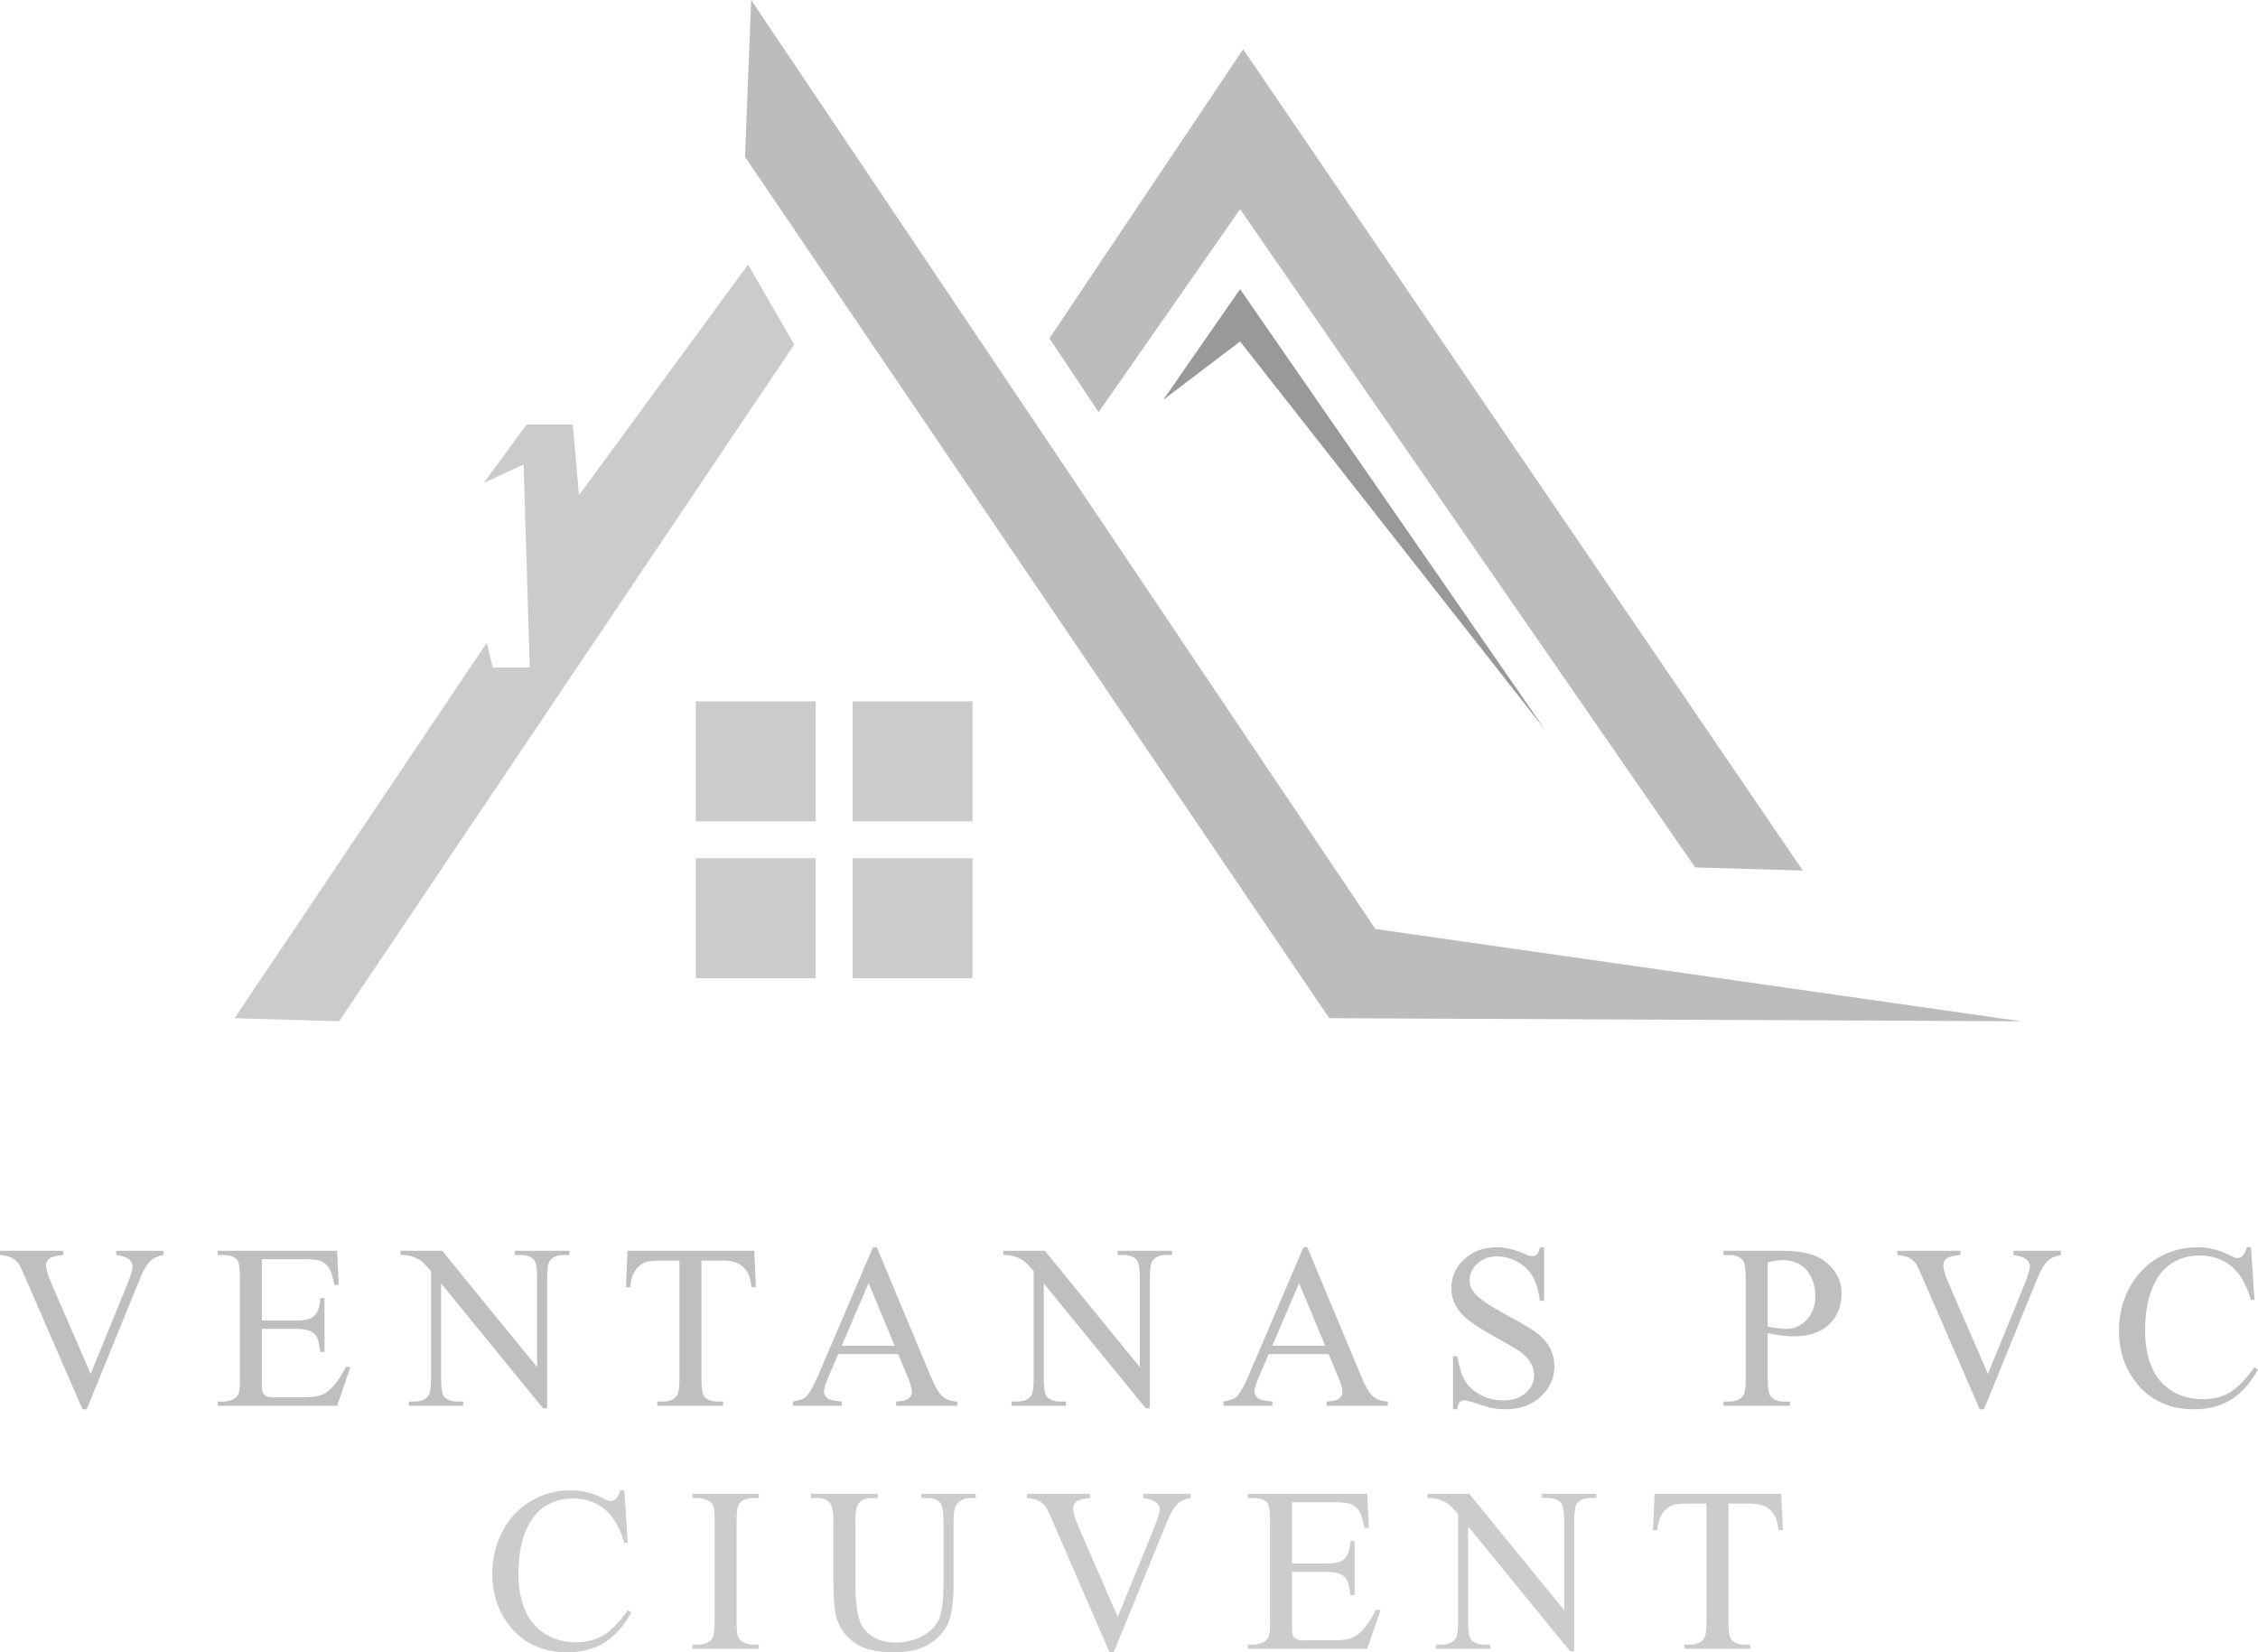 <svg xmlns="http://www.w3.org/2000/svg" width="477.552" height="349.441" viewBox="0 0 477.552 349.441" fill="none"><g><path d="M34.605 9.15527e-05C34.605 9.15527e-05 34.605 0.891 34.605 0.891C33.447 1.1 32.569 1.477 31.971 2.01C31.119 2.804 30.364 4.021 29.701 5.66C29.701 5.66 18.333 33.523 18.333 33.523L17.442 33.523C17.442 33.523 5.19 5.296 5.19 5.296C4.559 3.832 4.117 2.941 3.863 2.615C3.46 2.114 2.966 1.724 2.38 1.438C1.789 1.151 0.995 0.969 0 0.891C0 0.891 0 3.05176e-05 0 3.05176e-05L13.358 3.05176e-05C13.358 3.05176e-05 13.358 0.891 13.358 0.891C11.849 1.034 10.867 1.295 10.418 1.665C9.963 2.036 9.742 2.511 9.742 3.09C9.742 3.89 10.113 5.146 10.848 6.857C10.848 6.857 19.178 26.048 19.178 26.048C19.178 26.048 26.911 7.098 26.911 7.098C27.672 5.23 28.049 3.936 28.049 3.207C28.049 2.745 27.815 2.296 27.347 1.867C26.878 1.444 26.092 1.139 24.986 0.963C24.986 0.963 24.57 0.891 24.57 0.891L24.57 0L34.605 0L34.605 9.15527e-05Z" fill="#BFBFBF" transform="translate(0 264.523)"></path><path d="M9.339 1.782L9.339 14.735C9.339 14.735 16.558 14.735 16.558 14.735C18.424 14.735 19.673 14.455 20.297 13.889C21.136 13.154 21.604 11.853 21.695 9.986C21.695 9.986 22.587 9.986 22.587 9.986L22.587 21.41C22.587 21.41 21.695 21.41 21.695 21.41C21.474 19.809 21.247 18.782 21.019 18.333C20.733 17.767 20.258 17.324 19.601 16.999C18.938 16.674 17.923 16.518 16.558 16.518C16.558 16.518 9.339 16.518 9.339 16.518C9.339 16.518 9.339 27.323 9.339 27.323C9.339 28.774 9.404 29.659 9.534 29.971C9.664 30.29 9.885 30.537 10.21 30.726C10.529 30.908 11.14 30.999 12.044 30.999C12.044 30.999 17.585 30.999 17.585 30.999C19.432 30.999 20.778 30.875 21.611 30.615C22.45 30.355 23.25 29.848 24.024 29.093C25.019 28.091 26.04 26.588 27.087 24.572C27.087 24.572 28.075 24.572 28.075 24.572L25.253 32.782L7.62939e-06 32.782L7.62939e-06 31.89C7.62939e-06 31.89 1.164 31.89 1.164 31.89C1.938 31.89 2.673 31.708 3.362 31.337C3.883 31.077 4.234 30.687 4.416 30.173C4.604 29.652 4.695 28.599 4.695 26.998C4.695 26.998 4.695 5.686 4.695 5.686C4.695 3.617 4.487 2.336 4.065 1.854C3.486 1.21 2.517 0.891 1.164 0.891C1.164 0.891 0 0.891 0 0.891L0 0L25.259 0L25.604 7.221C25.604 7.221 24.661 7.221 24.661 7.221C24.323 5.478 23.952 4.287 23.542 3.637C23.133 2.986 22.521 2.492 21.721 2.147C21.078 1.906 19.939 1.782 18.32 1.782C18.32 1.782 9.339 1.782 9.339 1.782L9.339 1.782Z" fill="#BFBFBF" transform="translate(46.044 264.524)"></path><path d="M0 3.05176e-05L8.806 3.05176e-05L28.888 24.617C28.888 24.617 28.888 5.686 28.888 5.686C28.888 3.669 28.654 2.407 28.199 1.906C27.601 1.229 26.645 0.891 25.337 0.891C25.337 0.891 24.193 0.891 24.193 0.891L24.193 0L35.704 0L35.704 0.891C35.704 0.891 34.533 0.891 34.533 0.891C33.128 0.891 32.133 1.314 31.548 2.153C31.191 2.667 31.008 3.845 31.008 5.686C31.008 5.686 31.008 33.315 31.008 33.315L30.143 33.315L8.572 6.903C8.572 6.903 8.572 27.096 8.572 27.096C8.572 29.113 8.793 30.375 9.235 30.875C9.853 31.552 10.802 31.89 12.097 31.89C12.097 31.89 13.267 31.89 13.267 31.89L13.267 32.782L1.75 32.782L1.75 31.89C1.75 31.89 2.901 31.89 2.901 31.89C4.318 31.89 5.32 31.474 5.905 30.635C6.269 30.114 6.445 28.937 6.445 27.096C6.445 27.096 6.445 4.3 6.445 4.3C5.496 3.188 4.78 2.459 4.286 2.101C3.798 1.743 3.076 1.418 2.127 1.106C1.658 0.963 0.95 0.891 8.39233e-05 0.891C8.39233e-05 0.891 8.39233e-05 6.10352e-05 8.39233e-05 6.10352e-05L0 3.05176e-05Z" fill="#BFBFBF" transform="translate(84.713 264.523)"></path><path d="M27.132 0L27.483 7.703C27.483 7.703 26.566 7.703 26.566 7.703C26.384 6.349 26.143 5.387 25.838 4.808C25.344 3.871 24.674 3.188 23.848 2.739C23.022 2.297 21.929 2.075 20.577 2.075C20.577 2.075 15.966 2.075 15.966 2.075C15.966 2.075 15.966 27.096 15.966 27.096C15.966 29.112 16.18 30.375 16.616 30.875C17.221 31.552 18.164 31.89 19.432 31.89C19.432 31.89 20.564 31.89 20.564 31.89L20.564 32.782L6.62 32.782L6.62 31.89C6.62 31.89 7.798 31.89 7.798 31.89C9.196 31.89 10.191 31.474 10.783 30.635C11.14 30.114 11.316 28.937 11.316 27.096C11.316 27.096 11.316 2.075 11.316 2.075C11.316 2.075 7.388 2.075 7.388 2.075C5.86 2.075 4.773 2.192 4.13 2.414C3.291 2.719 2.575 3.311 1.977 4.177C1.385 5.048 1.027 6.219 0.917 7.703C0.917 7.703 0 7.703 0 7.703L0.345 3.05176e-05L27.132 3.05176e-05L27.132 0Z" fill="#BFBFBF" transform="translate(132.383 264.523)"></path><path d="M21.513 20.818L15.992 7.586L10.321 20.818L21.513 20.818L21.513 20.818ZM22.255 22.594L22.255 22.594L9.567 22.594C9.567 22.594 7.368 27.727 7.368 27.727C6.822 29.002 6.549 29.952 6.549 30.583C6.549 31.077 6.79 31.52 7.264 31.897C7.733 32.274 8.76 32.522 10.341 32.632C10.341 32.632 10.341 33.523 10.341 33.523L0 33.523C0 33.523 0 32.632 0 32.632C1.372 32.391 2.257 32.079 2.66 31.689C3.479 30.915 4.39 29.347 5.385 26.979C5.385 26.979 16.909 0 16.909 0L17.728 0C17.728 0 29.116 27.271 29.116 27.271C30.033 29.464 30.865 30.882 31.613 31.533C32.361 32.19 33.402 32.554 34.741 32.632C34.741 32.632 34.741 33.523 34.741 33.523L21.826 33.523C21.826 33.523 21.826 32.632 21.826 32.632C23.133 32.567 24.011 32.352 24.472 31.982C24.928 31.611 25.155 31.155 25.155 30.628C25.155 29.913 24.837 28.794 24.193 27.265C24.193 27.265 22.255 22.594 22.255 22.594L22.255 22.594Z" fill="#BFBFBF" transform="translate(167.709 263.781)"></path><path d="M0 3.05176e-05L8.806 3.05176e-05L28.888 24.617C28.888 24.617 28.888 5.686 28.888 5.686C28.888 3.669 28.654 2.407 28.198 1.906C27.6 1.229 26.644 0.891 25.337 0.891C25.337 0.891 24.193 0.891 24.193 0.891L24.193 0L35.703 0L35.703 0.891C35.703 0.891 34.533 0.891 34.533 0.891C33.128 0.891 32.133 1.314 31.548 2.153C31.19 2.667 31.008 3.845 31.008 5.686C31.008 5.686 31.008 33.315 31.008 33.315L30.143 33.315L8.572 6.903C8.572 6.903 8.572 27.096 8.572 27.096C8.572 29.113 8.793 30.375 9.235 30.875C9.853 31.552 10.802 31.89 12.097 31.89C12.097 31.89 13.267 31.89 13.267 31.89L13.267 32.782L1.75 32.782L1.75 31.89C1.75 31.89 2.901 31.89 2.901 31.89C4.318 31.89 5.32 31.474 5.905 30.635C6.269 30.114 6.445 28.937 6.445 27.096C6.445 27.096 6.445 4.3 6.445 4.3C5.495 3.188 4.78 2.459 4.286 2.101C3.798 1.743 3.076 1.418 2.127 1.106C1.658 0.963 0.949 0.891 7.62939e-05 0.891C7.62939e-05 0.891 7.62939e-05 6.10352e-05 7.62939e-05 6.10352e-05L0 3.05176e-05Z" fill="#BFBFBF" transform="translate(212.179 264.523)"></path><path d="M21.513 20.818L15.992 7.586L10.321 20.818L21.513 20.818L21.513 20.818ZM22.255 22.594L22.255 22.594L9.567 22.594C9.567 22.594 7.368 27.727 7.368 27.727C6.822 29.002 6.549 29.952 6.549 30.583C6.549 31.077 6.79 31.52 7.264 31.897C7.733 32.274 8.76 32.522 10.341 32.632C10.341 32.632 10.341 33.523 10.341 33.523L0 33.523C0 33.523 0 32.632 0 32.632C1.372 32.391 2.257 32.079 2.66 31.689C3.479 30.915 4.39 29.347 5.385 26.979C5.385 26.979 16.909 0 16.909 0L17.728 0C17.728 0 29.116 27.271 29.116 27.271C30.033 29.464 30.865 30.882 31.613 31.533C32.361 32.19 33.401 32.554 34.741 32.632C34.741 32.632 34.741 33.523 34.741 33.523L21.826 33.523C21.826 33.523 21.826 32.632 21.826 32.632C23.133 32.567 24.011 32.352 24.472 31.982C24.928 31.611 25.155 31.155 25.155 30.628C25.155 29.913 24.837 28.794 24.193 27.265C24.193 27.265 22.255 22.594 22.255 22.594L22.255 22.594Z" fill="#BFBFBF" transform="translate(258.757 263.781)"></path><path d="M19.621 0L19.621 11.326C19.621 11.326 18.736 11.326 18.736 11.326C18.444 9.153 17.924 7.416 17.175 6.128C16.421 4.84 15.355 3.819 13.969 3.064C12.584 2.31 11.147 1.932 9.664 1.932C7.986 1.932 6.601 2.44 5.502 3.467C4.403 4.489 3.857 5.653 3.857 6.955C3.857 7.956 4.201 8.867 4.897 9.687C5.899 10.897 8.272 12.51 12.031 14.52C15.094 16.166 17.188 17.429 18.307 18.307C19.426 19.185 20.291 20.22 20.895 21.41C21.494 22.6 21.799 23.85 21.799 25.157C21.799 27.636 20.837 29.776 18.912 31.572C16.987 33.367 14.509 34.265 11.478 34.265C10.529 34.265 9.638 34.193 8.799 34.044C8.298 33.966 7.264 33.666 5.697 33.153C4.123 32.645 3.128 32.385 2.712 32.385C2.309 32.385 1.99 32.508 1.756 32.749C1.522 32.996 1.353 33.504 1.236 34.265C1.236 34.265 0.345 34.265 0.345 34.265L0.345 23.043C0.345 23.043 1.236 23.043 1.236 23.043C1.658 25.391 2.218 27.148 2.927 28.319C3.635 29.483 4.721 30.453 6.178 31.227C7.635 32.001 9.235 32.385 10.978 32.385C12.987 32.385 14.581 31.851 15.745 30.785C16.915 29.718 17.501 28.462 17.501 27.005C17.501 26.198 17.279 25.378 16.837 24.559C16.395 23.733 15.706 22.965 14.776 22.256C14.151 21.768 12.434 20.746 9.625 19.178C6.816 17.617 4.813 16.368 3.629 15.438C2.439 14.501 1.535 13.473 0.923 12.341C0.306 11.216 0 9.973 0 8.627C0 6.271 0.904 4.248 2.712 2.55C4.52 0.852 6.816 6.10352e-05 9.612 6.10352e-05C11.355 6.10352e-05 13.202 0.43 15.153 1.275C16.057 1.679 16.694 1.88 17.065 1.88C17.481 1.88 17.826 1.757 18.093 1.509C18.359 1.256 18.574 0.755 18.736 3.05176e-05C18.736 3.05176e-05 19.621 3.05176e-05 19.621 3.05176e-05L19.621 0Z" fill="#BFBFBF" transform="translate(306.954 263.781)"></path><path d="M9.339 16.036C10.191 16.192 10.945 16.316 11.602 16.394C12.259 16.472 12.818 16.518 13.286 16.518C14.951 16.518 16.395 15.867 17.605 14.572C18.814 13.278 19.419 11.606 19.419 9.55C19.419 8.132 19.133 6.818 18.554 5.608C17.975 4.391 17.163 3.487 16.102 2.882C15.042 2.284 13.839 1.978 12.493 1.978C11.674 1.978 10.62 2.134 9.339 2.44C9.339 2.44 9.339 16.036 9.339 16.036C9.339 16.036 9.339 16.036 9.339 16.036ZM9.339 17.416L9.339 17.416C9.339 17.416 9.339 26.998 9.339 26.998C9.339 29.054 9.566 30.335 10.015 30.83C10.62 31.539 11.543 31.89 12.786 31.89C12.786 31.89 14.034 31.89 14.034 31.89L14.034 32.782L0 32.782L0 31.89C0 31.89 1.229 31.89 1.229 31.89C2.621 31.89 3.609 31.442 4.208 30.544C4.533 30.043 4.695 28.859 4.695 26.998C4.695 26.998 4.695 5.783 4.695 5.783C4.695 3.728 4.474 2.453 4.039 1.952C3.408 1.243 2.471 0.891 1.229 0.891C1.229 0.891 0 0.891 0 0.891L0 0C0 0 12.005 0 12.005 0C14.938 0 17.247 0.306 18.938 0.904C20.635 1.509 22.059 2.531 23.217 3.962C24.375 5.4 24.96 7.098 24.96 9.062C24.96 11.736 24.076 13.909 22.313 15.588C20.551 17.259 18.06 18.099 14.841 18.099C14.054 18.099 13.202 18.04 12.285 17.93C11.368 17.812 10.386 17.643 9.339 17.416C9.339 17.416 9.339 17.416 9.339 17.416Z" fill="#BFBFBF" transform="translate(364.516 264.522)"></path><path d="M34.605 9.15527e-05C34.605 9.15527e-05 34.605 0.891 34.605 0.891C33.447 1.1 32.569 1.477 31.971 2.01C31.119 2.804 30.364 4.021 29.701 5.66C29.701 5.66 18.333 33.523 18.333 33.523L17.442 33.523C17.442 33.523 5.19 5.296 5.19 5.296C4.559 3.832 4.117 2.941 3.863 2.615C3.46 2.114 2.966 1.724 2.38 1.438C1.788 1.151 0.995 0.969 0 0.891C0 0.891 0 3.05176e-05 0 3.05176e-05L13.358 3.05176e-05C13.358 3.05176e-05 13.358 0.891 13.358 0.891C11.849 1.034 10.867 1.295 10.418 1.665C9.963 2.036 9.742 2.511 9.742 3.09C9.742 3.89 10.113 5.146 10.848 6.857C10.848 6.857 19.178 26.048 19.178 26.048C19.178 26.048 26.911 7.098 26.911 7.098C27.672 5.23 28.049 3.936 28.049 3.207C28.049 2.745 27.815 2.296 27.347 1.867C26.878 1.444 26.091 1.139 24.986 0.963C24.986 0.963 24.57 0.891 24.57 0.891L24.57 0L34.605 0L34.605 9.15527e-05Z" fill="#BFBFBF" transform="translate(401.259 264.523)"></path><path d="M27.925 6.10352e-05L28.667 11.125C28.667 11.125 27.925 11.125 27.925 11.125C26.931 7.794 25.513 5.393 23.672 3.929C21.826 2.466 19.614 1.731 17.032 1.731C14.867 1.731 12.909 2.284 11.166 3.389C9.417 4.489 8.045 6.252 7.043 8.672C6.035 11.086 5.534 14.091 5.534 17.682C5.534 20.649 6.009 23.219 6.952 25.398C7.902 27.571 9.326 29.236 11.225 30.401C13.124 31.559 15.29 32.138 17.722 32.138C19.842 32.138 21.708 31.682 23.328 30.778C24.941 29.867 26.723 28.065 28.66 25.365C28.66 25.365 29.408 25.86 29.408 25.86C27.77 28.768 25.864 30.895 23.679 32.242C21.494 33.589 18.899 34.265 15.901 34.265C10.49 34.265 6.295 32.248 3.323 28.221C1.112 25.229 0 21.703 0 17.643C0 14.371 0.728 11.365 2.192 8.627C3.648 5.888 5.658 3.767 8.214 2.258C10.776 0.755 13.566 0 16.596 0C18.957 0 21.279 0.579 23.575 1.744C24.245 2.101 24.726 2.277 25.018 2.277C25.448 2.277 25.825 2.121 26.15 1.815C26.566 1.379 26.859 0.774 27.035 0C27.035 0 27.925 0 27.925 0L27.925 6.10352e-05Z" fill="#BFBFBF" transform="translate(448.144 263.781)"></path><path d="M27.926 6.10352e-05L28.667 11.125C28.667 11.125 27.926 11.125 27.926 11.125C26.931 7.794 25.513 5.393 23.672 3.929C21.825 2.466 19.614 1.731 17.032 1.731C14.867 1.731 12.909 2.283 11.166 3.389C9.417 4.489 8.045 6.252 7.043 8.672C6.035 11.085 5.534 14.091 5.534 17.682C5.534 20.649 6.009 23.218 6.952 25.398C7.902 27.571 9.326 29.236 11.225 30.401C13.124 31.558 15.29 32.138 17.722 32.138C19.842 32.138 21.708 31.682 23.328 30.778C24.941 29.867 26.722 28.065 28.66 25.365C28.66 25.365 29.408 25.86 29.408 25.86C27.77 28.768 25.864 30.895 23.679 32.242C21.494 33.588 18.899 34.265 15.901 34.265C10.49 34.265 6.295 32.248 3.323 28.221C1.112 25.229 0 21.703 0 17.643C0 14.371 0.728 11.365 2.192 8.626C3.648 5.887 5.658 3.767 8.214 2.257C10.776 0.755 13.566 0 16.597 0C18.957 0 21.279 0.579 23.575 1.743C24.245 2.101 24.726 2.277 25.019 2.277C25.448 2.277 25.825 2.121 26.15 1.815C26.567 1.379 26.859 0.774 27.035 3.05176e-05C27.035 3.05176e-05 27.926 3.05176e-05 27.926 3.05176e-05L27.926 6.10352e-05Z" fill="#CCCCCC" transform="translate(104.113 315.176)"></path><path d="M14.034 31.89L14.034 32.782L0 32.782L0 31.89C0 31.89 1.164 31.89 1.164 31.89C2.517 31.89 3.499 31.5 4.117 30.713C4.5 30.199 4.696 28.956 4.696 26.998C4.696 26.998 4.696 5.783 4.696 5.783C4.696 4.131 4.591 3.038 4.383 2.505C4.221 2.108 3.889 1.757 3.388 1.47C2.679 1.087 1.938 0.891 1.164 0.891C1.164 0.891 0 0.891 0 0.891L0 0L14.034 0L14.034 0.891C14.034 0.891 12.857 0.891 12.857 0.891C11.524 0.891 10.555 1.288 9.944 2.075C9.541 2.589 9.339 3.825 9.339 5.783C9.339 5.783 9.339 26.998 9.339 26.998C9.339 28.651 9.443 29.744 9.651 30.277C9.814 30.68 10.152 31.025 10.666 31.311C11.355 31.702 12.09 31.89 12.857 31.89C12.857 31.89 14.034 31.89 14.034 31.89L14.034 31.89Z" fill="#CCCCCC" transform="translate(146.443 315.917)"></path><path d="M23.328 0.891L23.328 3.05176e-05L34.845 3.05176e-05L34.845 0.891C34.845 0.891 33.616 0.891 33.616 0.891C32.328 0.891 31.34 1.431 30.651 2.511C30.319 3.006 30.15 4.164 30.15 5.985C30.15 5.985 30.15 19.27 30.15 19.27C30.15 22.555 29.825 25.105 29.174 26.914C28.517 28.729 27.243 30.284 25.337 31.578C23.432 32.873 20.843 33.523 17.566 33.523C13.995 33.523 11.29 32.905 9.443 31.663C7.596 30.42 6.282 28.755 5.515 26.66C5.001 25.229 4.741 22.535 4.741 18.593C4.741 18.593 4.741 5.783 4.741 5.783C4.741 3.78 4.468 2.459 3.909 1.835C3.356 1.204 2.465 0.891 1.229 0.891C1.229 0.891 0 0.891 0 0.891L0 0L14.132 0L14.132 0.891C14.132 0.891 12.883 0.891 12.883 0.891C11.531 0.891 10.568 1.314 9.989 2.166C9.586 2.746 9.391 3.955 9.391 5.783C9.391 5.783 9.391 20.063 9.391 20.063C9.391 21.338 9.508 22.796 9.736 24.442C9.97 26.081 10.393 27.363 11.004 28.28C11.615 29.197 12.5 29.958 13.651 30.55C14.802 31.149 16.213 31.448 17.884 31.448C20.024 31.448 21.942 30.98 23.627 30.043C25.318 29.112 26.475 27.915 27.093 26.458C27.711 25.001 28.023 22.529 28.023 19.048C28.023 19.048 28.023 5.783 28.023 5.783C28.023 3.747 27.796 2.466 27.347 1.952C26.723 1.243 25.793 0.891 24.557 0.891C24.557 0.891 23.328 0.891 23.328 0.891L23.328 0.891Z" fill="#CCCCCC" transform="translate(171.521 315.917)"></path><path d="M34.605 3.05176e-05C34.605 3.05176e-05 34.605 0.891 34.605 0.891C33.447 1.099 32.569 1.477 31.971 2.01C31.119 2.804 30.364 4.021 29.701 5.66C29.701 5.66 18.333 33.523 18.333 33.523L17.442 33.523C17.442 33.523 5.19 5.296 5.19 5.296C4.559 3.832 4.117 2.941 3.863 2.615C3.46 2.115 2.966 1.724 2.38 1.438C1.788 1.152 0.995 0.97 0 0.891C0 0.891 0 6.10352e-05 0 6.10352e-05L13.358 6.10352e-05C13.358 6.10352e-05 13.358 0.891 13.358 0.891C11.849 1.035 10.867 1.295 10.418 1.666C9.963 2.036 9.742 2.511 9.742 3.09C9.742 3.891 10.113 5.146 10.848 6.857C10.848 6.857 19.178 26.049 19.178 26.049C19.178 26.049 26.911 7.098 26.911 7.098C27.672 5.231 28.049 3.936 28.049 3.207C28.049 2.746 27.815 2.297 27.347 1.867C26.878 1.444 26.091 1.139 24.986 0.963C24.986 0.963 24.57 0.891 24.57 0.891L24.57 0L34.604 0L34.605 3.05176e-05Z" fill="#CCCCCC" transform="translate(217.213 315.916)"></path><path d="M9.339 1.783L9.339 14.735C9.339 14.735 16.558 14.735 16.558 14.735C18.424 14.735 19.673 14.456 20.297 13.889C21.136 13.154 21.604 11.853 21.695 9.986C21.695 9.986 22.586 9.986 22.586 9.986L22.586 21.41C22.586 21.41 21.695 21.41 21.695 21.41C21.474 19.809 21.247 18.782 21.019 18.333C20.733 17.767 20.258 17.324 19.601 16.999C18.938 16.674 17.924 16.518 16.558 16.518C16.558 16.518 9.339 16.518 9.339 16.518C9.339 16.518 9.339 27.323 9.339 27.323C9.339 28.774 9.404 29.659 9.534 29.971C9.664 30.29 9.885 30.537 10.211 30.726C10.529 30.908 11.14 30.999 12.044 30.999C12.044 30.999 17.585 30.999 17.585 30.999C19.432 30.999 20.779 30.876 21.611 30.615C22.45 30.355 23.25 29.848 24.024 29.093C25.019 28.091 26.04 26.588 27.087 24.572C27.087 24.572 28.075 24.572 28.075 24.572L25.253 32.782L0 32.782L0 31.89C0 31.89 1.164 31.89 1.164 31.89C1.938 31.89 2.673 31.708 3.362 31.337C3.883 31.077 4.234 30.687 4.416 30.173C4.604 29.653 4.696 28.599 4.696 26.998C4.696 26.998 4.696 5.686 4.696 5.686C4.696 3.617 4.487 2.336 4.065 1.854C3.486 1.21 2.517 0.891 1.164 0.891C1.164 0.891 0 0.891 0 0.891L0 0L25.259 0L25.604 7.221C25.604 7.221 24.661 7.221 24.661 7.221C24.323 5.478 23.952 4.287 23.542 3.637C23.133 2.986 22.521 2.492 21.721 2.147C21.078 1.906 19.939 1.783 18.32 1.783C18.32 1.783 9.339 1.783 9.339 1.783L9.339 1.783Z" fill="#CCCCCC" transform="translate(263.908 315.917)"></path><path d="M6.10352e-05 0L8.806 0L28.888 24.617C28.888 24.617 28.888 5.686 28.888 5.686C28.888 3.669 28.654 2.407 28.199 1.906C27.601 1.23 26.645 0.891 25.337 0.891C25.337 0.891 24.193 0.891 24.193 0.891L24.193 3.05176e-05L35.704 3.05176e-05L35.704 0.891C35.704 0.891 34.533 0.891 34.533 0.891C33.128 0.891 32.133 1.314 31.548 2.153C31.191 2.667 31.008 3.845 31.008 5.686C31.008 5.686 31.008 33.315 31.008 33.315L30.143 33.315L8.571 6.903C8.571 6.903 8.571 27.096 8.571 27.096C8.571 29.113 8.793 30.375 9.235 30.876C9.853 31.552 10.802 31.89 12.096 31.89C12.096 31.89 13.267 31.89 13.267 31.89L13.267 32.782L1.749 32.782L1.749 31.89C1.749 31.89 2.901 31.89 2.901 31.89C4.318 31.89 5.32 31.474 5.905 30.635C6.269 30.114 6.445 28.937 6.445 27.096C6.445 27.096 6.445 4.3 6.445 4.3C5.495 3.188 4.78 2.459 4.286 2.101C3.798 1.744 3.076 1.418 2.127 1.106C1.658 0.963 0.95 0.891 0 0.891C0 0.891 0 9.15527e-05 0 9.15527e-05L6.10352e-05 0Z" fill="#CCCCCC" transform="translate(301.927 315.916)"></path><path d="M27.132 0L27.483 7.703C27.483 7.703 26.566 7.703 26.566 7.703C26.384 6.35 26.144 5.387 25.838 4.808C25.344 3.871 24.674 3.188 23.848 2.739C23.022 2.297 21.93 2.075 20.577 2.075C20.577 2.075 15.966 2.075 15.966 2.075C15.966 2.075 15.966 27.096 15.966 27.096C15.966 29.112 16.18 30.375 16.616 30.875C17.221 31.552 18.164 31.89 19.432 31.89C19.432 31.89 20.564 31.89 20.564 31.89L20.564 32.782L6.62 32.782L6.62 31.89C6.62 31.89 7.798 31.89 7.798 31.89C9.196 31.89 10.191 31.474 10.783 30.635C11.14 30.114 11.316 28.937 11.316 27.096C11.316 27.096 11.316 2.075 11.316 2.075C11.316 2.075 7.388 2.075 7.388 2.075C5.86 2.075 4.774 2.192 4.13 2.414C3.291 2.72 2.575 3.311 1.977 4.177C1.385 5.048 1.028 6.219 0.917 7.703C0.917 7.703 0 7.703 0 7.703L0.345 6.10352e-05L27.132 6.10352e-05L27.132 0Z" fill="#CCCCCC" transform="translate(349.596 315.916)"></path><path d="M16.259 0L0 23.42L16.259 11.059L80.642 93.03L16.259 0Z" fill="#999999" fill-rule="evenodd" transform="translate(246.011 61.152)"></path><path d="M0 33.178L123.565 215.335L269.891 215.986L133.32 196.469L1.301 0L9.15527e-05 33.179L0 33.178ZM105.355 10.409L105.355 10.409L64.384 71.561L74.789 87.175L104.705 44.238L200.955 183.457L223.717 184.108L105.355 10.408L105.355 10.409Z" fill="#BCBCBC" transform="translate(157.564 0)"></path><path d="M108.607 8.39233e-05L118.362 16.915L22.111 160.037L0 159.387L53.328 80.019L54.629 85.223L62.433 85.223L61.132 42.286L52.678 46.19L61.782 33.829L71.537 33.829L72.838 48.792L108.607 0L108.607 8.39233e-05ZM97.551 125.558L97.551 125.558L122.914 125.558L122.914 150.929L97.551 150.929L97.551 125.558L97.551 125.558ZM97.551 92.379L97.551 92.379L122.914 92.379L122.914 117.751L97.551 117.751L97.551 92.379L97.551 92.379ZM130.718 125.558L130.718 125.558L156.082 125.558L156.082 150.929L130.718 150.929L130.718 125.558L130.718 125.558ZM130.718 92.379L130.718 92.379L156.082 92.379L156.082 117.751L130.718 117.751L130.718 92.379L130.718 92.379Z" fill="#CBCBCB" transform="translate(49.608 55.948)"></path></g></svg>